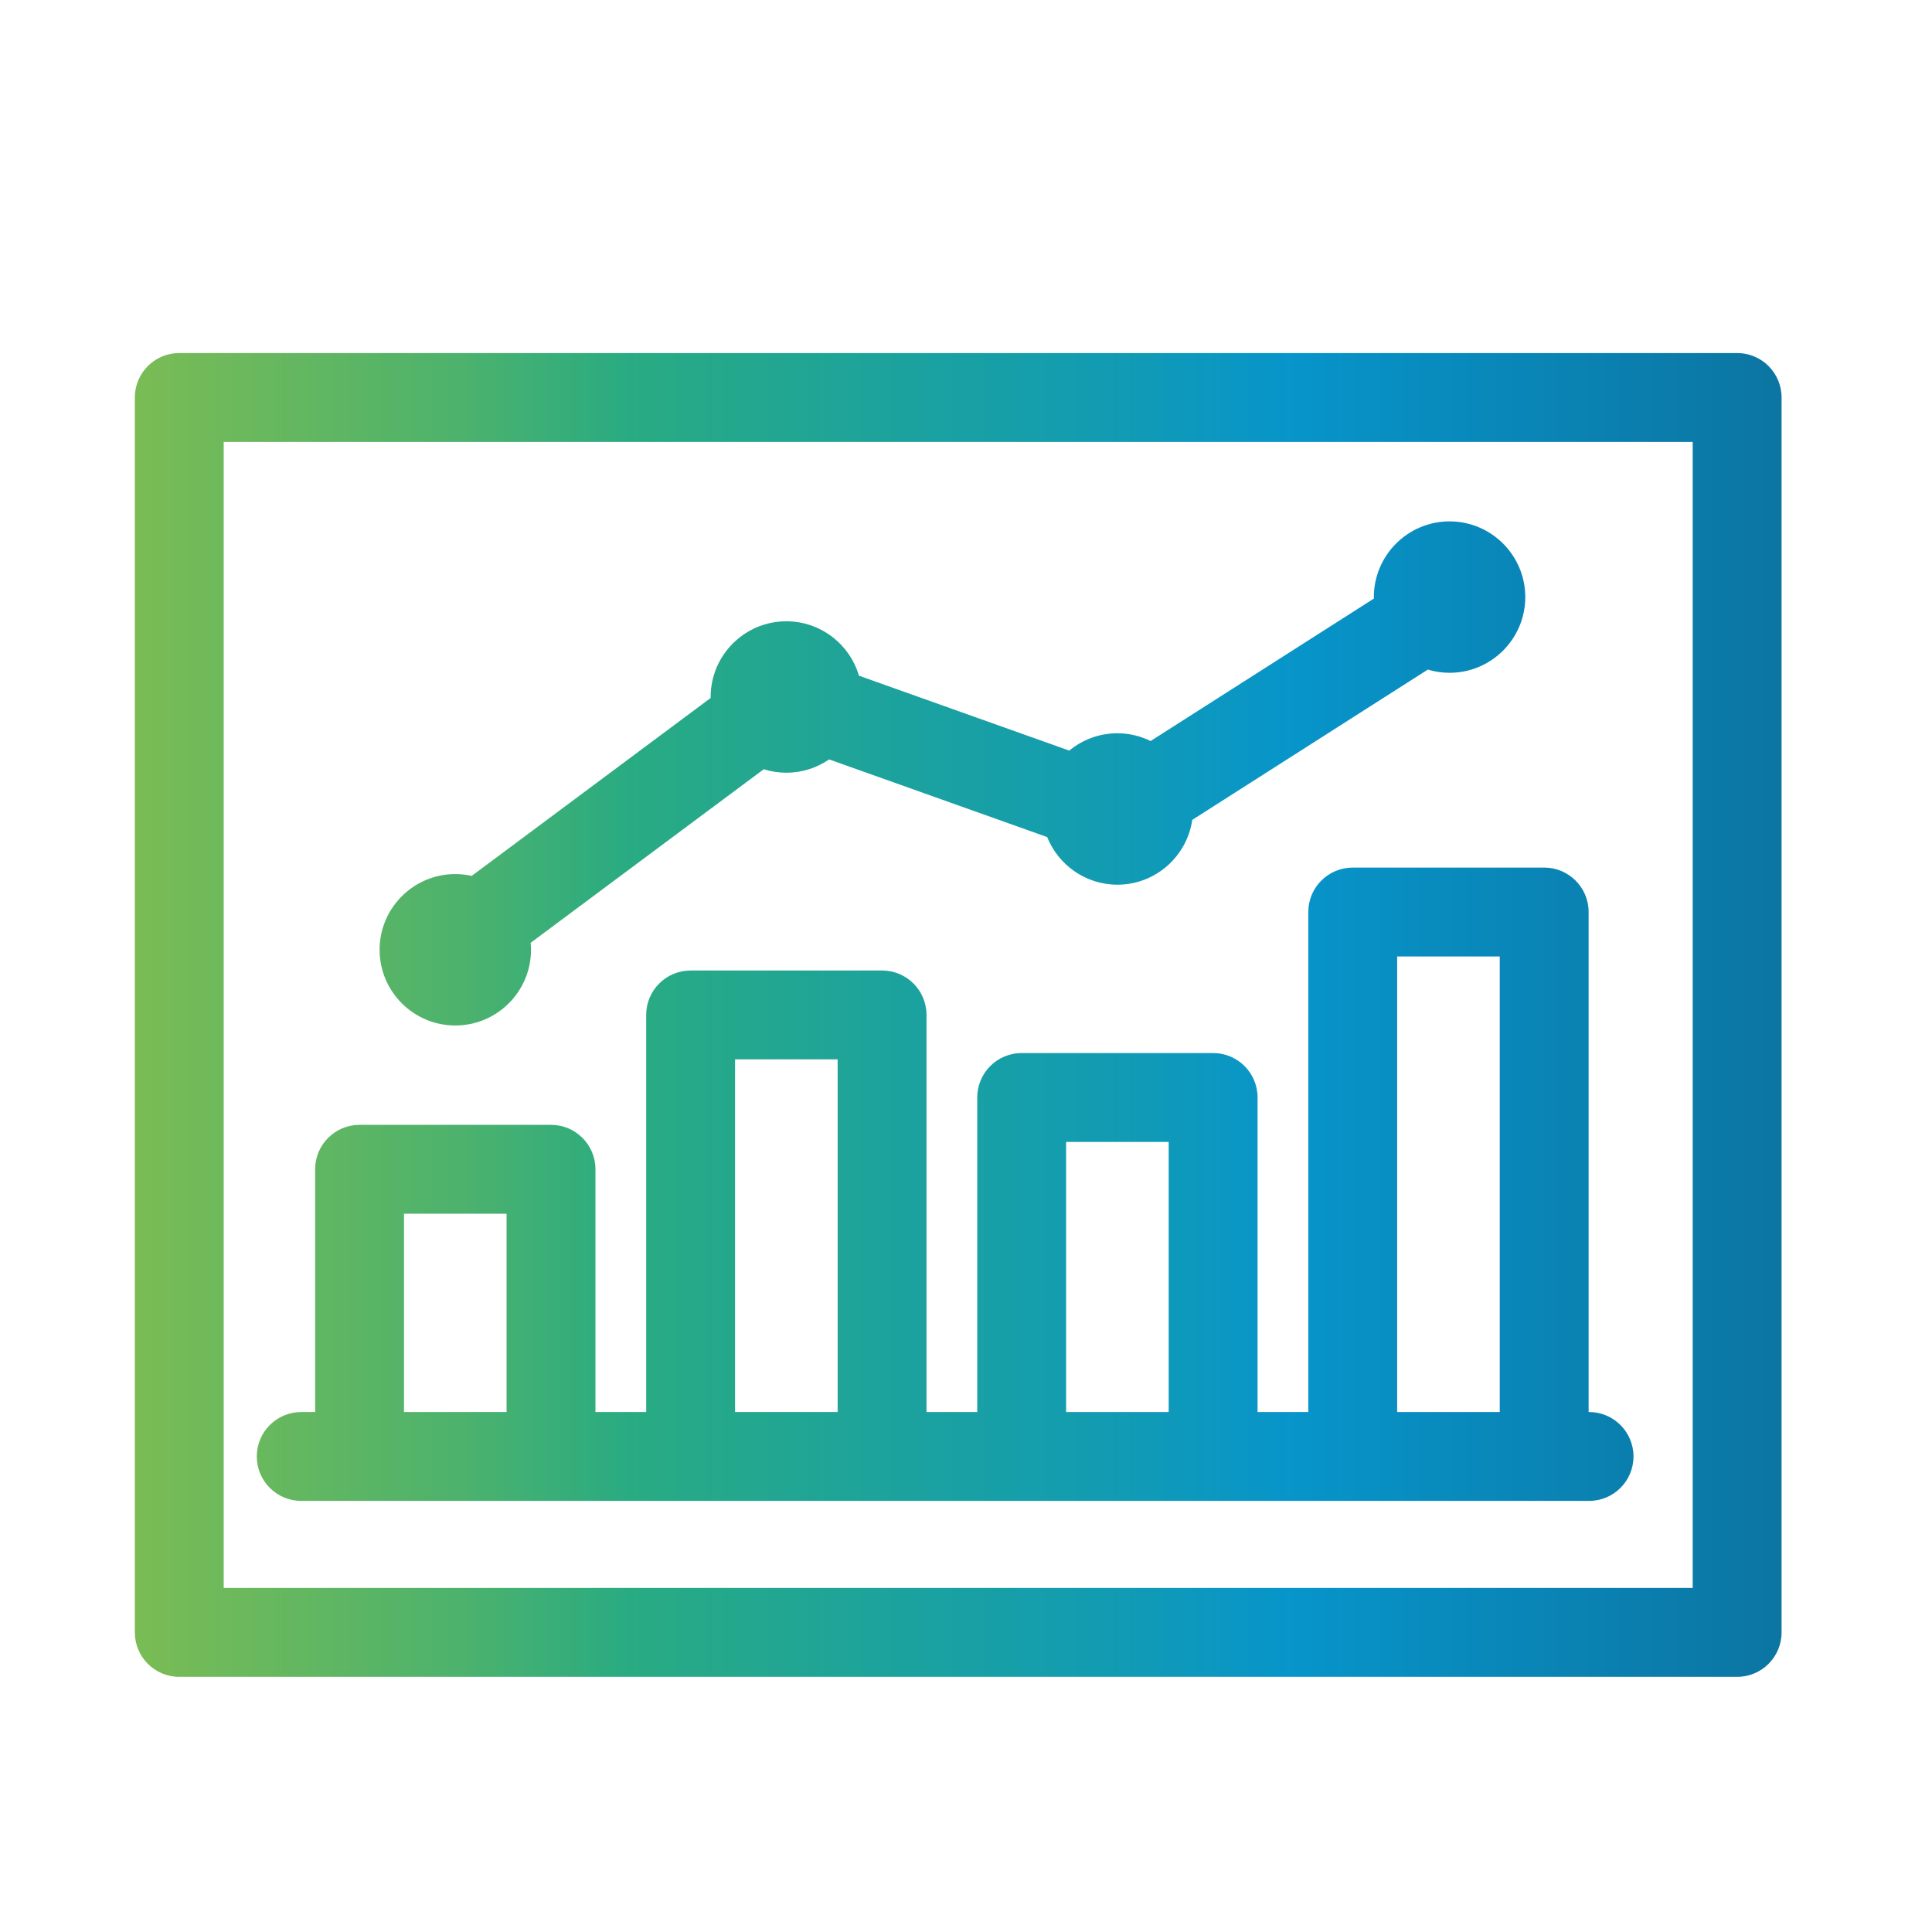 <?xml version="1.0" encoding="UTF-8"?>
<svg xmlns="http://www.w3.org/2000/svg" xmlns:xlink="http://www.w3.org/1999/xlink" id="Warstwa_1" version="1.1" viewBox="0 0 500 500">
  <defs>
    <linearGradient id="Gradient_bez_nazwy_2" data-name="Gradient bez nazwy 2" x1="34.894" y1="262.667" x2="461.07" y2="262.667" gradientUnits="userSpaceOnUse">
      <stop offset="0" stop-color="#8cc04a"></stop>
      <stop offset="0" stop-color="#7abc54"></stop>
      <stop offset=".2" stop-color="#4cb26d"></stop>
      <stop offset=".3" stop-color="#29ab82"></stop>
      <stop offset=".6" stop-color="#119bb4"></stop>
      <stop offset=".7" stop-color="#0795ca"></stop>
      <stop offset="1" stop-color="#0c75a2"></stop>
    </linearGradient>
  </defs>
  <path d="M449.57,91.367H46.394c-6.351,0-11.5,5.149-11.5,11.5v319.599c0,6.352,5.149,11.5,11.5,11.5h403.176c6.352,0,11.5-5.148,11.5-11.5V102.867c0-6.351-5.148-11.5-11.5-11.5ZM438.07,410.966H57.894V114.367h380.176v296.599ZM98.235,245.802c0-10.804,8.79-19.593,19.593-19.593,1.458,0,2.875.172,4.243.476l61.854-46.059c-.001-.082-.012-.161-.012-.243,0-10.804,8.789-19.593,19.593-19.593,8.888,0,16.4,5.953,18.789,14.078l54.427,19.387c3.389-2.8,7.732-4.484,12.461-4.484,3.083,0,5.99.735,8.588,2.009l57.8-36.878c-.002-.126-.019-.249-.019-.375,0-10.804,8.789-19.593,19.593-19.593s19.594,8.789,19.594,19.593-8.79,19.593-19.594,19.593c-1.957,0-3.844-.297-5.628-.833l-60.966,38.899c-1.375,9.468-9.524,16.771-19.367,16.771-8.234,0-15.284-5.112-18.179-12.324l-56.428-20.1c-3.152,2.167-6.964,3.443-11.07,3.443-2.039,0-4.005-.315-5.855-.895l-60.32,44.918c.055.595.091,1.194.091,1.803,0,10.804-8.789,19.593-19.593,19.593s-19.593-8.789-19.593-19.593ZM77.957,388.432h333.29c6.352,0,11.5-5.148,11.5-11.5s-5.148-11.5-11.5-11.5h-.113v-129.404c0-6.351-5.148-11.5-11.5-11.5h-49.548c-6.352,0-11.5,5.149-11.5,11.5v129.404h-13.13v-81.403c0-6.352-5.148-11.5-11.5-11.5h-49.548c-6.352,0-11.5,5.148-11.5,11.5v81.403h-13.129v-102.766c0-6.352-5.149-11.5-11.5-11.5h-49.548c-6.351,0-11.5,5.148-11.5,11.5v102.766h-13.13v-62.822c0-6.352-5.149-11.5-11.5-11.5h-49.548c-6.351,0-11.5,5.148-11.5,11.5v62.822h-3.596c-6.351,0-11.5,5.148-11.5,11.5s5.149,11.5,11.5,11.5ZM361.586,247.528h26.548v117.903h-26.548v-117.903ZM275.908,295.528h26.548v69.902h-26.548v-69.902ZM190.231,274.166h26.548v91.265h-26.548v-91.265ZM104.553,314.109h26.548v51.322h-26.548v-51.322Z" fill="url(#Gradient_bez_nazwy_2)"></path>
</svg>

